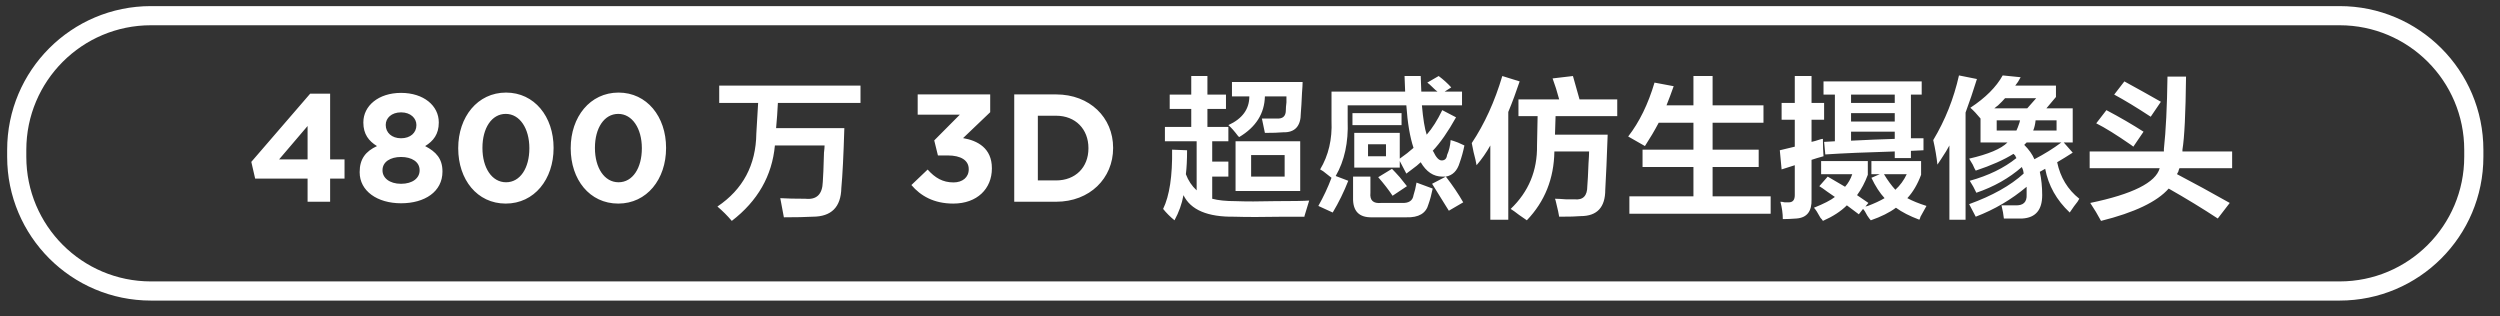 <svg 
 xmlns="http://www.w3.org/2000/svg"
 xmlns:xlink="http://www.w3.org/1999/xlink"
 width="261px" height="33px">
<rect width="100%" height="100%" fill="#333333" stroke="none"/>
<defs>
<linearGradient id="PSgrad_0" x1="0%" x2="0%" y1="100%" y2="0%">
  <stop offset="0%" stop-color="rgb(0,0,0)" stop-opacity="1" />
  <stop offset="100%" stop-color="rgb(255,255,255)" stop-opacity="1" />
</linearGradient>

</defs>
<path fill-rule="evenodd"  fill="rgb(255, 255, 255)"
 d="M233.035,15.812 L233.035,17.562 L227.535,17.562 C227.493,17.646 227.451,17.771 227.410,17.937 C227.326,18.062 227.285,18.146 227.285,18.187 C229.035,19.104 230.868,20.104 232.785,21.187 L231.535,22.812 C229.951,21.770 228.243,20.729 226.410,19.687 C225.201,21.062 222.847,22.187 219.347,23.062 C219.013,22.437 218.638,21.812 218.222,21.187 C222.638,20.271 225.055,19.062 225.472,17.562 L218.160,17.562 L218.160,15.812 L225.910,15.812 L225.910,15.562 C226.118,13.646 226.243,11.124 226.285,7.999 L228.222,7.999 C228.180,11.833 228.055,14.374 227.847,15.624 C227.847,15.666 227.847,15.729 227.847,15.812 L233.035,15.812 ZM220.722,9.874 L221.785,8.499 C223.160,9.249 224.430,9.958 225.597,10.624 L224.535,12.187 C223.076,11.229 221.805,10.458 220.722,9.874 ZM222.722,15.312 C222.680,15.271 222.597,15.208 222.472,15.124 C220.972,14.083 219.763,13.333 218.847,12.874 L219.910,11.499 C221.326,12.249 222.618,12.999 223.785,13.749 L222.722,15.312 ZM216.892,21.062 C216.683,21.312 216.413,21.687 216.080,22.187 C214.705,20.896 213.850,19.374 213.517,17.624 L212.955,17.937 C213.121,18.687 213.205,19.499 213.205,20.374 C213.205,21.915 212.517,22.728 211.142,22.812 C210.517,22.812 209.871,22.812 209.205,22.812 C209.163,22.395 209.080,21.937 208.955,21.437 C209.455,21.437 209.933,21.437 210.392,21.437 C211.225,21.478 211.621,21.103 211.580,20.312 C211.580,20.021 211.580,19.749 211.580,19.499 C209.996,20.833 208.225,21.874 206.267,22.624 C206.058,22.207 205.830,21.770 205.580,21.312 C207.996,20.437 209.892,19.374 211.267,18.124 C211.267,18.041 211.246,17.916 211.205,17.749 C211.163,17.624 211.121,17.521 211.080,17.437 C209.746,18.604 208.163,19.499 206.330,20.124 C206.246,19.958 206.142,19.749 206.017,19.499 C205.850,19.208 205.725,18.999 205.642,18.874 C207.600,18.333 209.225,17.541 210.517,16.499 C210.475,16.458 210.433,16.374 210.392,16.249 C210.308,16.166 210.246,16.104 210.205,16.062 C209.205,16.687 207.892,17.271 206.267,17.812 C206.183,17.687 206.080,17.479 205.955,17.187 C205.788,16.896 205.663,16.687 205.580,16.562 C207.580,16.104 208.913,15.541 209.580,14.874 L206.767,14.874 L206.767,12.374 C206.392,11.916 206.038,11.541 205.705,11.249 C207.288,10.208 208.413,9.083 209.080,7.874 L210.955,8.062 C210.788,8.396 210.600,8.687 210.392,8.937 L214.642,8.937 L214.642,10.124 L213.642,11.312 L216.392,11.312 L216.392,14.874 L215.455,14.874 L216.392,15.937 C215.808,16.312 215.267,16.646 214.767,16.937 C215.100,18.521 215.871,19.791 217.080,20.749 C217.038,20.833 216.975,20.937 216.892,21.062 ZM208.455,13.624 L210.517,13.624 C210.600,13.458 210.705,13.187 210.830,12.812 C210.871,12.687 210.892,12.604 210.892,12.562 L208.455,12.562 L208.455,13.624 ZM209.330,10.249 C209.161,10.451 208.908,10.710 208.578,11.019 C208.584,11.005 208.463,11.100 208.205,11.312 L211.642,11.312 L212.580,10.249 L209.330,10.249 ZM214.705,12.562 L212.517,12.562 C212.475,12.979 212.392,13.333 212.267,13.624 L214.705,13.624 L214.705,12.562 ZM215.205,14.874 L211.580,14.874 L211.330,15.124 C211.830,15.624 212.183,16.124 212.392,16.624 C213.433,16.083 214.371,15.499 215.205,14.874 ZM208.578,11.019 C208.572,11.030 208.493,11.104 208.330,11.249 C208.418,11.169 208.498,11.094 208.578,11.019 ZM205.205,22.937 L203.517,22.937 L203.517,15.187 C203.350,15.521 203.058,15.999 202.642,16.624 C202.475,16.874 202.350,17.062 202.267,17.187 C202.183,16.396 202.038,15.541 201.830,14.624 C203.080,12.541 203.975,10.291 204.517,7.874 L206.392,8.249 C206.017,9.458 205.621,10.624 205.205,11.749 L205.205,22.937 ZM200.375,22.937 C199.375,22.562 198.562,22.145 197.937,21.687 C197.270,22.187 196.395,22.624 195.312,22.999 C195.228,22.915 195.103,22.749 194.937,22.499 C194.770,22.165 194.625,21.937 194.500,21.812 L194.062,22.374 L192.812,21.437 C192.187,22.062 191.353,22.603 190.312,23.062 C190.270,22.978 190.187,22.874 190.062,22.749 C189.770,22.207 189.541,21.853 189.375,21.687 C190.416,21.270 191.145,20.896 191.562,20.562 C191.395,20.437 191.125,20.249 190.750,19.999 C190.416,19.749 190.145,19.562 189.937,19.437 L190.812,18.437 L192.625,19.499 C192.958,19.124 193.208,18.687 193.375,18.187 L190.125,18.187 L190.125,16.812 L195.000,16.812 L195.000,18.249 C194.708,19.041 194.333,19.749 193.875,20.374 C194.250,20.624 194.645,20.896 195.062,21.187 L194.750,21.562 C194.791,21.562 194.875,21.540 195.000,21.499 C195.666,21.249 196.250,20.979 196.750,20.687 C196.250,20.146 195.791,19.437 195.375,18.562 L196.250,18.187 L195.375,18.187 L195.375,16.812 L200.562,16.812 L200.562,18.249 C200.187,19.249 199.708,20.062 199.125,20.687 C199.666,20.979 200.333,21.249 201.125,21.499 C201.000,21.707 200.791,22.082 200.500,22.624 C200.458,22.790 200.416,22.895 200.375,22.937 ZM196.687,18.187 C197.062,18.812 197.458,19.354 197.875,19.812 C198.375,19.354 198.770,18.812 199.062,18.187 L196.687,18.187 ZM199.500,16.499 L197.812,16.499 L197.812,15.812 C194.853,15.896 192.437,15.999 190.562,16.124 L190.437,14.812 L191.562,14.749 L191.562,9.874 L190.375,9.874 L190.375,8.499 L200.625,8.499 L200.625,9.874 L199.500,9.874 L199.500,14.437 L200.812,14.437 C200.812,14.854 200.812,15.271 200.812,15.687 L199.500,15.749 L199.500,16.499 ZM197.812,9.874 L193.250,9.874 L193.250,10.749 L197.812,10.749 L197.812,9.874 ZM197.812,11.812 L193.250,11.812 L193.250,12.687 L197.812,12.687 L197.812,11.812 ZM197.812,13.749 L193.250,13.749 L193.250,14.687 C194.875,14.604 196.395,14.541 197.812,14.499 L197.812,13.749 ZM190.437,12.499 L189.125,12.499 L189.125,14.812 C189.333,14.771 189.625,14.687 190.000,14.562 C190.125,14.521 190.228,14.499 190.312,14.499 C190.312,15.208 190.333,15.812 190.375,16.312 C189.916,16.437 189.500,16.562 189.125,16.687 L189.125,20.812 C189.166,22.062 188.645,22.728 187.562,22.812 C187.020,22.853 186.541,22.874 186.125,22.874 C186.125,22.290 186.041,21.687 185.875,21.062 C186.000,21.062 186.145,21.082 186.312,21.124 C186.520,21.124 186.666,21.124 186.750,21.124 C187.166,21.124 187.375,20.874 187.375,20.374 L187.375,17.249 L186.000,17.687 L185.812,15.687 C186.353,15.562 186.875,15.437 187.375,15.312 L187.375,12.499 L186.000,12.499 L186.000,10.749 L187.375,10.749 L187.375,7.937 L189.125,7.937 L189.125,10.749 L190.437,10.749 L190.437,12.499 ZM170.107,20.499 L176.795,20.499 L176.795,17.437 L171.482,17.437 L171.482,15.624 L176.795,15.624 L176.795,12.812 L173.170,12.812 C172.753,13.604 172.273,14.416 171.732,15.249 L169.982,14.249 C171.148,12.749 172.065,10.874 172.732,8.624 L174.732,8.999 C174.482,9.708 174.232,10.374 173.982,10.999 L176.795,10.999 L176.795,7.937 L178.795,7.937 L178.795,10.999 L184.107,10.999 L184.107,12.812 L178.795,12.812 L178.795,15.624 L183.607,15.624 L183.607,17.437 L178.795,17.437 L178.795,20.499 L184.857,20.499 L184.857,22.312 L170.107,22.312 L170.107,20.499 ZM162.340,14.062 L167.840,14.062 C167.756,16.479 167.673,18.396 167.590,19.812 C167.590,21.645 166.735,22.562 165.027,22.562 C164.610,22.603 163.860,22.624 162.777,22.624 C162.735,22.332 162.631,21.853 162.465,21.187 C162.423,20.979 162.381,20.833 162.340,20.749 C162.590,20.749 162.985,20.771 163.527,20.812 C163.943,20.812 164.235,20.812 164.402,20.812 C165.277,20.896 165.715,20.437 165.715,19.437 C165.756,18.979 165.798,18.187 165.840,17.062 C165.881,16.479 165.902,16.062 165.902,15.812 L162.277,15.812 C162.235,18.646 161.277,21.041 159.402,22.999 C159.235,22.874 158.965,22.687 158.590,22.437 C158.215,22.145 157.923,21.937 157.715,21.812 C159.590,20.021 160.506,17.812 160.465,15.187 L160.527,12.124 L158.527,12.124 L158.527,10.374 L162.777,10.374 C162.568,9.583 162.340,8.854 162.090,8.187 L164.215,7.937 C164.548,9.104 164.777,9.916 164.902,10.374 L168.840,10.374 L168.840,12.124 L162.402,12.124 L162.340,14.062 ZM157.465,22.937 L155.590,22.937 L155.590,15.187 C155.173,15.937 154.693,16.624 154.152,17.249 C154.110,16.958 154.006,16.499 153.840,15.874 C153.756,15.458 153.693,15.146 153.652,14.937 C154.985,12.937 156.048,10.604 156.840,7.937 L158.652,8.499 C158.277,9.624 157.881,10.687 157.465,11.687 L157.465,22.937 ZM150.510,16.749 C150.843,16.749 151.030,16.562 151.072,16.187 C151.280,15.729 151.405,15.208 151.447,14.624 C151.613,14.666 151.863,14.749 152.197,14.874 C152.488,14.999 152.718,15.104 152.885,15.187 C152.760,15.812 152.593,16.416 152.385,16.999 C152.135,17.833 151.655,18.312 150.947,18.437 C150.822,18.437 150.697,18.437 150.572,18.437 C149.655,18.437 148.905,17.937 148.322,16.937 C148.113,17.146 147.780,17.416 147.322,17.749 C147.113,17.916 146.947,18.041 146.822,18.124 L146.135,16.812 L146.135,17.499 L141.385,17.499 L141.385,13.874 L146.135,13.874 L146.135,16.562 C146.676,16.187 147.155,15.812 147.572,15.437 C147.197,14.312 146.947,12.833 146.822,10.999 L140.697,10.999 L140.697,12.624 C140.780,14.874 140.363,16.791 139.447,18.374 L140.760,18.874 C140.301,20.041 139.760,21.145 139.135,22.187 L137.635,21.499 C138.176,20.541 138.635,19.562 139.010,18.562 C138.801,18.396 138.510,18.166 138.135,17.874 C138.010,17.791 137.905,17.729 137.822,17.687 C138.697,16.229 139.093,14.541 139.010,12.624 L139.010,9.562 L146.697,9.562 L146.635,7.937 L148.322,7.937 L148.385,9.562 L150.072,9.562 C149.947,9.479 149.760,9.312 149.510,9.062 C149.301,8.854 149.135,8.708 149.010,8.624 L150.197,7.937 C150.697,8.312 151.135,8.708 151.510,9.124 L150.822,9.562 L152.635,9.562 L152.635,10.999 L148.447,10.999 C148.572,12.416 148.738,13.437 148.947,14.062 C149.530,13.396 150.072,12.541 150.572,11.499 L152.010,12.249 C151.176,13.749 150.363,14.916 149.572,15.749 L149.635,15.812 C149.926,16.437 150.218,16.749 150.510,16.749 ZM144.697,15.062 L142.822,15.062 L142.822,16.312 L144.697,16.312 L144.697,15.062 ZM151.260,21.999 C151.176,21.874 151.072,21.707 150.947,21.499 C150.363,20.541 149.885,19.771 149.510,19.187 L150.947,18.437 C151.655,19.354 152.260,20.249 152.760,21.124 L151.260,21.999 ZM136.180,22.624 C135.805,22.624 135.138,22.624 134.180,22.624 C131.805,22.665 130.033,22.665 128.867,22.624 C126.075,22.665 124.305,21.915 123.555,20.374 C123.388,21.290 123.075,22.165 122.617,22.999 C122.158,22.624 121.763,22.228 121.430,21.812 C122.096,20.437 122.408,18.374 122.367,15.624 L123.930,15.687 C123.930,16.687 123.888,17.521 123.805,18.187 C124.055,18.854 124.430,19.416 124.930,19.874 L124.930,14.749 L121.617,14.749 L121.617,13.249 L124.367,13.249 L124.367,11.374 L122.117,11.374 L122.117,9.874 L124.367,9.874 L124.367,7.937 L126.055,7.937 L126.055,9.874 L127.992,9.874 L127.992,11.374 L126.055,11.374 L126.055,13.249 L128.242,13.249 L128.242,14.749 L126.555,14.749 L126.555,16.874 L128.242,16.874 L128.242,18.437 L126.555,18.437 L126.555,20.749 C127.180,20.916 127.992,20.999 128.992,20.999 C130.075,21.041 131.450,21.041 133.117,20.999 C134.950,20.999 136.138,20.979 136.680,20.937 C136.596,21.228 136.450,21.707 136.242,22.374 C136.200,22.499 136.180,22.582 136.180,22.624 ZM135.742,19.937 L128.992,19.937 L128.992,14.749 L135.742,14.749 L135.742,19.937 ZM134.117,16.187 L130.617,16.187 L130.617,18.437 L134.117,18.437 L134.117,16.187 ZM135.805,11.812 C135.805,13.187 135.180,13.854 133.930,13.812 C133.471,13.854 132.846,13.874 132.055,13.874 L131.742,12.374 C132.242,12.374 132.763,12.374 133.305,12.374 C133.930,12.416 134.242,12.124 134.242,11.499 C134.242,11.291 134.263,11.021 134.305,10.687 C134.305,10.396 134.305,10.187 134.305,10.062 L132.055,10.062 C132.013,11.854 131.117,13.271 129.367,14.312 C129.325,14.271 129.283,14.229 129.242,14.187 C128.867,13.687 128.533,13.312 128.242,13.062 C129.700,12.396 130.430,11.396 130.430,10.062 L128.617,10.062 L128.617,8.562 L135.992,8.562 C135.992,8.812 135.971,9.187 135.930,9.687 C135.888,10.646 135.846,11.354 135.805,11.812 ZM110.256,21.062 L105.886,21.062 L105.886,9.857 L110.256,9.857 C113.777,9.857 116.210,12.274 116.210,15.427 L116.210,15.459 C116.210,18.613 113.777,21.062 110.256,21.062 ZM113.633,15.459 C113.633,13.474 112.272,12.082 110.256,12.082 L108.351,12.082 L108.351,18.837 L110.256,18.837 C112.272,18.837 113.633,17.476 113.633,15.491 L113.633,15.459 ZM99.519,21.254 C97.502,21.254 96.110,20.453 95.149,19.317 L96.846,17.700 C97.614,18.565 98.415,19.045 99.551,19.045 C100.480,19.045 101.136,18.517 101.136,17.684 L101.136,17.652 C101.136,16.740 100.320,16.228 98.943,16.228 L97.919,16.228 L97.534,14.659 L100.207,11.970 L95.806,11.970 L95.806,9.857 L103.377,9.857 L103.377,11.714 L100.544,14.419 C102.064,14.675 103.553,15.475 103.553,17.556 L103.553,17.588 C103.553,19.701 102.016,21.254 99.519,21.254 ZM81.024,13.374 L88.149,13.374 C88.065,16.208 87.961,18.291 87.836,19.624 C87.794,21.624 86.794,22.624 84.836,22.624 C84.086,22.665 83.086,22.687 81.836,22.687 C81.711,21.978 81.586,21.312 81.461,20.687 C82.127,20.729 83.002,20.749 84.086,20.749 C85.252,20.874 85.857,20.291 85.899,18.999 C85.940,18.499 85.982,17.479 86.024,15.937 C86.065,15.604 86.086,15.354 86.086,15.187 L80.899,15.187 C80.607,18.354 79.107,20.979 76.399,23.062 C75.940,22.520 75.440,22.020 74.899,21.562 C77.565,19.771 78.919,17.229 78.961,13.937 C79.002,13.312 79.065,12.249 79.149,10.749 L75.086,10.749 L75.086,8.937 L89.836,8.937 L89.836,10.749 L81.211,10.749 C81.169,11.624 81.107,12.499 81.024,13.374 ZM64.544,21.254 C61.550,21.254 59.582,18.741 59.582,15.491 L59.582,15.459 C59.582,12.210 61.598,9.665 64.576,9.665 C67.537,9.665 69.538,12.178 69.538,15.427 L69.538,15.459 C69.538,18.709 67.537,21.254 64.544,21.254 ZM67.009,15.459 C67.009,13.426 66.016,11.890 64.544,11.890 C63.071,11.890 62.111,13.378 62.111,15.427 L62.111,15.459 C62.111,17.508 63.087,19.029 64.576,19.029 C66.064,19.029 67.009,17.524 67.009,15.491 L67.009,15.459 ZM52.800,21.254 C49.806,21.254 47.838,18.741 47.838,15.491 L47.838,15.459 C47.838,12.210 49.854,9.665 52.832,9.665 C55.793,9.665 57.794,12.178 57.794,15.427 L57.794,15.459 C57.794,18.709 55.793,21.254 52.800,21.254 ZM55.265,15.459 C55.265,13.426 54.272,11.890 52.800,11.890 C51.327,11.890 50.367,13.378 50.367,15.427 L50.367,15.459 C50.367,17.508 51.343,19.029 52.832,19.029 C54.320,19.029 55.265,17.524 55.265,15.491 L55.265,15.459 ZM41.871,21.222 C39.390,21.222 37.549,19.941 37.549,17.988 L37.549,17.956 C37.549,16.596 38.174,15.795 39.358,15.251 C38.494,14.723 37.934,14.003 37.934,12.802 L37.934,12.770 C37.934,11.058 39.502,9.697 41.871,9.697 C44.240,9.697 45.809,11.041 45.809,12.770 L45.809,12.802 C45.809,14.003 45.249,14.723 44.384,15.251 C45.521,15.843 46.193,16.564 46.193,17.892 L46.193,17.924 C46.193,20.005 44.352,21.222 41.871,21.222 ZM43.472,13.042 C43.472,12.354 42.880,11.730 41.871,11.730 C40.863,11.730 40.271,12.338 40.271,13.026 L40.271,13.058 C40.271,13.843 40.895,14.435 41.871,14.435 C42.848,14.435 43.472,13.859 43.472,13.074 L43.472,13.042 ZM43.808,17.764 C43.808,16.900 42.992,16.388 41.871,16.388 C40.751,16.388 39.934,16.900 39.934,17.764 L39.934,17.796 C39.934,18.565 40.655,19.189 41.871,19.189 C43.088,19.189 43.808,18.581 43.808,17.796 L43.808,17.764 ZM34.465,21.062 L32.112,21.062 L32.112,18.645 L26.638,18.645 L26.237,16.900 L32.384,9.777 L34.465,9.777 L34.465,16.644 L35.969,16.644 L35.969,18.645 L34.465,18.645 L34.465,21.062 ZM32.112,13.154 L29.135,16.644 L32.112,16.644 L32.112,13.154 ZM146.322,13.062 L141.197,13.062 L141.197,11.812 L146.322,11.812 L146.322,13.062 ZM143.885,18.499 L145.322,17.624 C145.530,17.833 145.801,18.124 146.135,18.499 C146.468,18.916 146.718,19.229 146.885,19.437 L145.385,20.437 C144.968,19.812 144.468,19.166 143.885,18.499 ZM143.072,20.124 C142.988,20.916 143.363,21.270 144.197,21.187 L146.322,21.187 C147.072,21.228 147.488,20.958 147.572,20.374 C147.697,19.999 147.801,19.562 147.885,19.062 L149.572,19.687 C149.447,20.312 149.301,20.854 149.135,21.312 C148.885,22.270 148.113,22.728 146.822,22.687 L143.260,22.687 C141.885,22.728 141.218,22.040 141.260,20.624 L141.260,18.437 L143.072,18.437 L143.072,20.124 Z"/>
<path fill-rule="evenodd"  stroke="rgb(255, 255, 255)" stroke-width="2px" stroke-linecap="butt" stroke-linejoin="miter" fill="none"
 d="M15.757,1.637 L244.255,1.637 C251.993,1.637 258.266,7.909 258.266,15.647 L258.266,16.369 C258.266,24.107 251.993,30.380 244.255,30.380 L15.757,30.380 C8.019,30.380 1.747,24.107 1.747,16.369 L1.747,15.647 C1.747,7.909 8.019,1.637 15.757,1.637 Z"/>
</svg>

